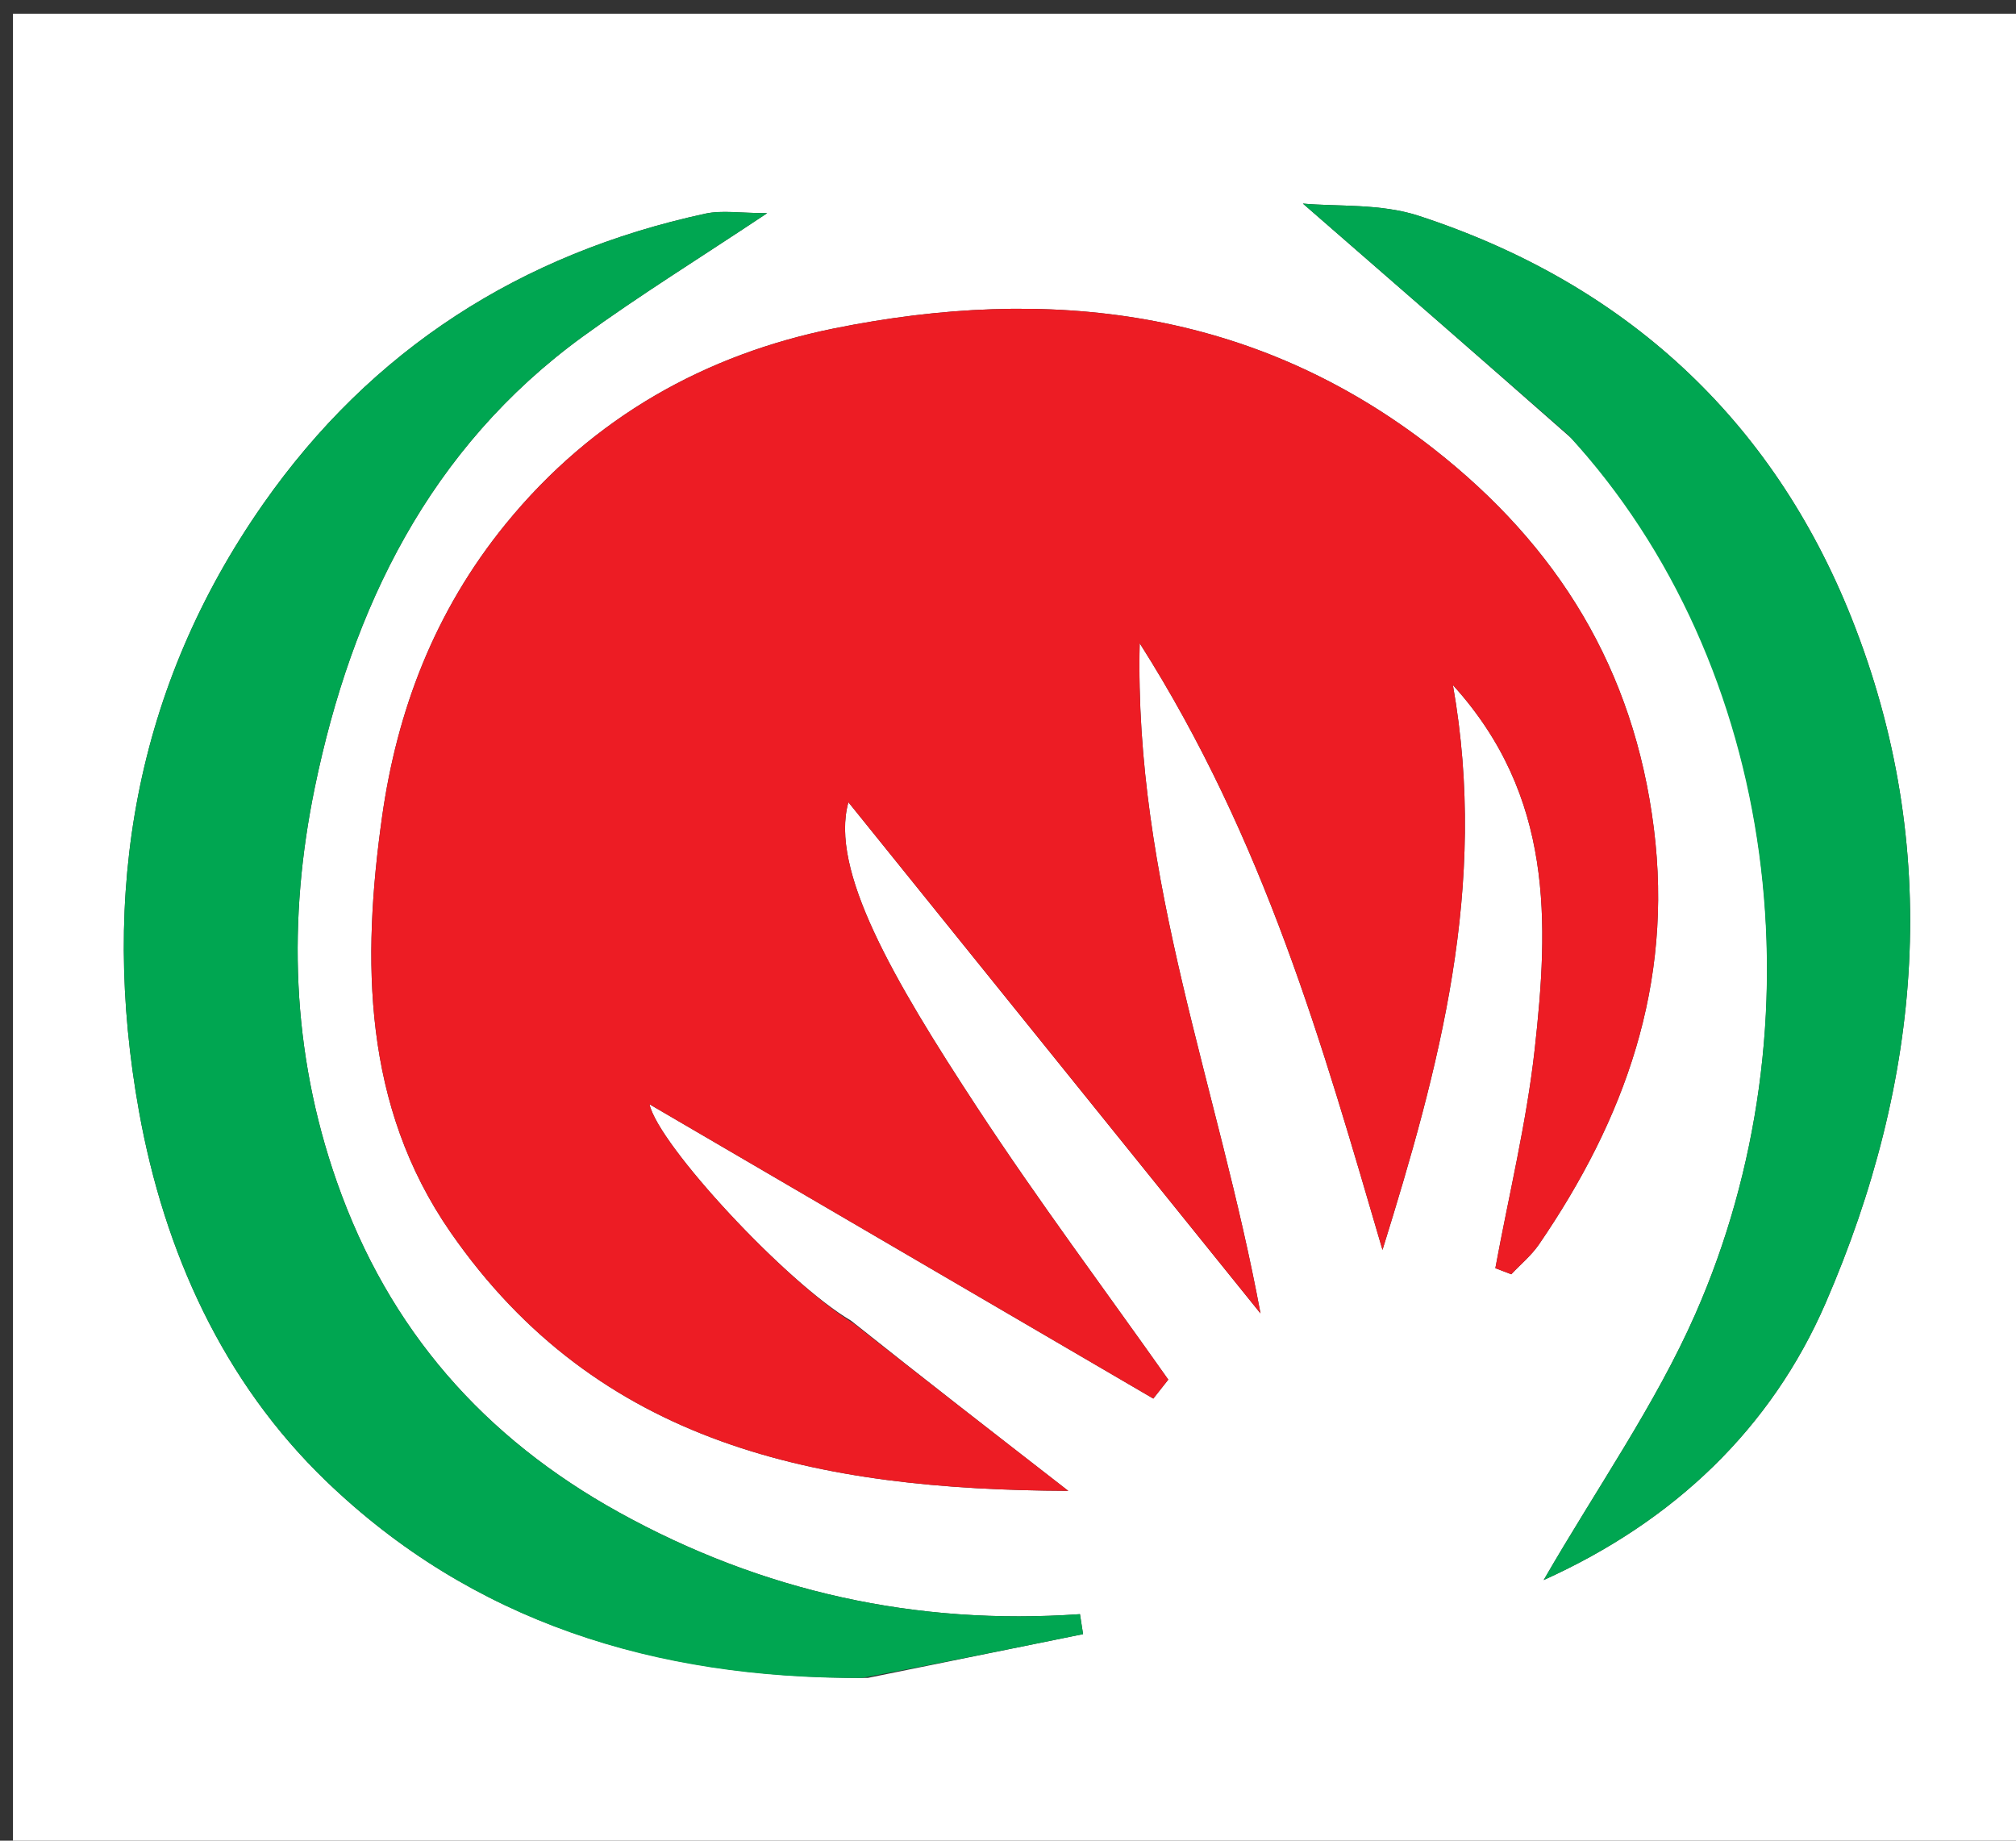 <svg version="1.1" id="Layer_1" xmlns="http://www.w3.org/2000/svg" xmlns:xlink="http://www.w3.org/1999/xlink" x="0px" y="0px"
	 width="100%" viewBox="0 0 161 147" enable-background="new 0 0 161 147" xml:space="preserve">
<rect x="0" y="0" width="161" height="147" fill="#333333" stroke="none"/>
<path fill="#FFFFFF" opacity="1" stroke="none" 
	d="
M90,148 
	C60.024,148 30.548,148 1.036,148 
	C1.036,99.064 1.036,50.128 1.036,1.096 
	C54.559,1.096 108.119,1.096 161.839,1.096 
	C161.839,50 161.839,99 161.839,148 
	C138.128,148 114.314,148 90,148 
M67.963,105.47 
	C62.752,102.401 52.594,91.44 51.867,88.188 
	C65.23,95.994 78.667,103.844 92.105,111.694 
	C92.503,111.189 92.902,110.684 93.3,110.178 
	C88.199,102.95 82.894,95.856 78.046,88.461 
	C71.328,78.216 66.241,69.49 67.755,64.067 
	C78.601,77.521 89.29,90.781 100.664,104.891 
	C97.311,86.797 90.574,70.358 91.016,51.368 
	C101.019,67.117 105.609,83.442 110.407,99.818 
	C114.921,85.291 118.88,70.798 116.029,54.708 
	C124.092,63.592 123.683,73.697 122.563,83.802 
	C121.912,89.672 120.494,95.456 119.421,101.279 
	C119.845,101.441 120.268,101.603 120.692,101.765 
	C121.436,100.973 122.301,100.263 122.907,99.377 
	C129.762,89.36 133.639,78.624 132.078,66.155 
	C130.487,53.439 124.426,43.624 114.496,35.846 
	C100.123,24.588 83.631,22.782 66.594,26.232 
	C56.41,28.294 47.361,33.277 40.382,41.849 
	C34.679,48.854 31.701,56.791 30.511,65.248 
	C28.903,76.686 28.971,88.291 35.974,98.402 
	C47.778,115.443 65.312,118.977 85.313,119.061 
	C79.16,114.283 73.817,110.134 67.963,105.47 
M69.304,134 
	C75.034,132.835 80.764,131.669 86.495,130.504 
	C86.412,129.972 86.329,129.44 86.247,128.909 
	C73.165,129.828 60.884,127.11 49.455,120.792 
	C38.66,114.823 31.056,106.22 26.902,94.384 
	C23.242,83.957 22.977,73.383 25.14,62.895 
	C28.093,48.572 34.289,35.784 46.56,26.866 
	C51.093,23.572 55.874,20.618 61.27,17.023 
	C59.116,17.023 57.666,16.773 56.333,17.062 
	C41.597,20.249 29.649,27.911 21.021,40.244 
	C10.765,54.904 7.97,71.361 11.103,88.765 
	C13.123,99.989 17.822,110.356 26.028,118.266 
	C37.676,129.494 52.268,134.093 69.304,134 
M125.477,34.985 
	C142.21,53.187 145.531,81.922 135.39,104.947 
	C132.19,112.212 127.526,118.831 123.279,126.185 
	C133.719,121.483 141.46,114.059 145.794,104.067 
	C153.505,86.287 155.168,67.719 147.871,49.369 
	C141.524,33.408 129.704,22.592 113.289,17.231 
	C110.23,16.233 106.755,16.513 104.049,16.257 
	C111.166,22.448 118.071,28.454 125.477,34.985 
z"/>
<path fill="#ED1C24" opacity="1" stroke="none" 
	d="
M68.218,105.727 
	C73.817,110.134 79.16,114.283 85.313,119.061 
	C65.312,118.977 47.778,115.443 35.974,98.402 
	C28.971,88.291 28.903,76.686 30.511,65.248 
	C31.701,56.791 34.679,48.854 40.382,41.849 
	C47.361,33.277 56.41,28.294 66.594,26.232 
	C83.631,22.782 100.123,24.588 114.496,35.846 
	C124.426,43.624 130.487,53.439 132.078,66.155 
	C133.639,78.624 129.762,89.36 122.907,99.377 
	C122.301,100.263 121.436,100.973 120.692,101.765 
	C120.268,101.603 119.845,101.441 119.421,101.279 
	C120.494,95.456 121.912,89.672 122.563,83.802 
	C123.683,73.697 124.092,63.592 116.029,54.708 
	C118.88,70.798 114.921,85.291 110.407,99.818 
	C105.609,83.442 101.019,67.117 91.016,51.368 
	C90.574,70.358 97.311,86.797 100.664,104.891 
	C89.29,90.781 78.601,77.521 67.755,64.067 
	C66.241,69.49 71.328,78.216 78.046,88.461 
	C82.894,95.856 88.199,102.95 93.3,110.178 
	C92.902,110.684 92.503,111.189 92.105,111.694 
	C78.667,103.844 65.23,95.994 51.867,88.188 
	C52.594,91.44 62.752,102.401 68.218,105.727 
z"/>
<path fill="#00A651" opacity="1" stroke="none" 
	d="
M68.836,134 
	C52.268,134.093 37.676,129.494 26.028,118.266 
	C17.822,110.356 13.123,99.989 11.103,88.765 
	C7.97,71.361 10.765,54.904 21.021,40.244 
	C29.649,27.911 41.597,20.249 56.333,17.062 
	C57.666,16.773 59.116,17.023 61.27,17.023 
	C55.874,20.618 51.093,23.572 46.56,26.866 
	C34.289,35.784 28.093,48.572 25.14,62.895 
	C22.977,73.383 23.242,83.957 26.902,94.384 
	C31.056,106.22 38.66,114.823 49.455,120.792 
	C60.884,127.11 73.165,129.828 86.247,128.909 
	C86.329,129.44 86.412,129.972 86.495,130.504 
	C80.764,131.669 75.034,132.835 68.836,134 
z"/>
<path fill="#00A651" opacity="1" stroke="none" 
	d="
M125.227,34.723 
	C118.071,28.454 111.166,22.448 104.049,16.257 
	C106.755,16.513 110.23,16.233 113.289,17.231 
	C129.704,22.592 141.524,33.408 147.871,49.369 
	C155.168,67.719 153.505,86.287 145.794,104.067 
	C141.46,114.059 133.719,121.483 123.279,126.185 
	C127.526,118.831 132.19,112.212 135.39,104.947 
	C145.531,81.922 142.21,53.187 125.227,34.723 
z"/>
</svg>